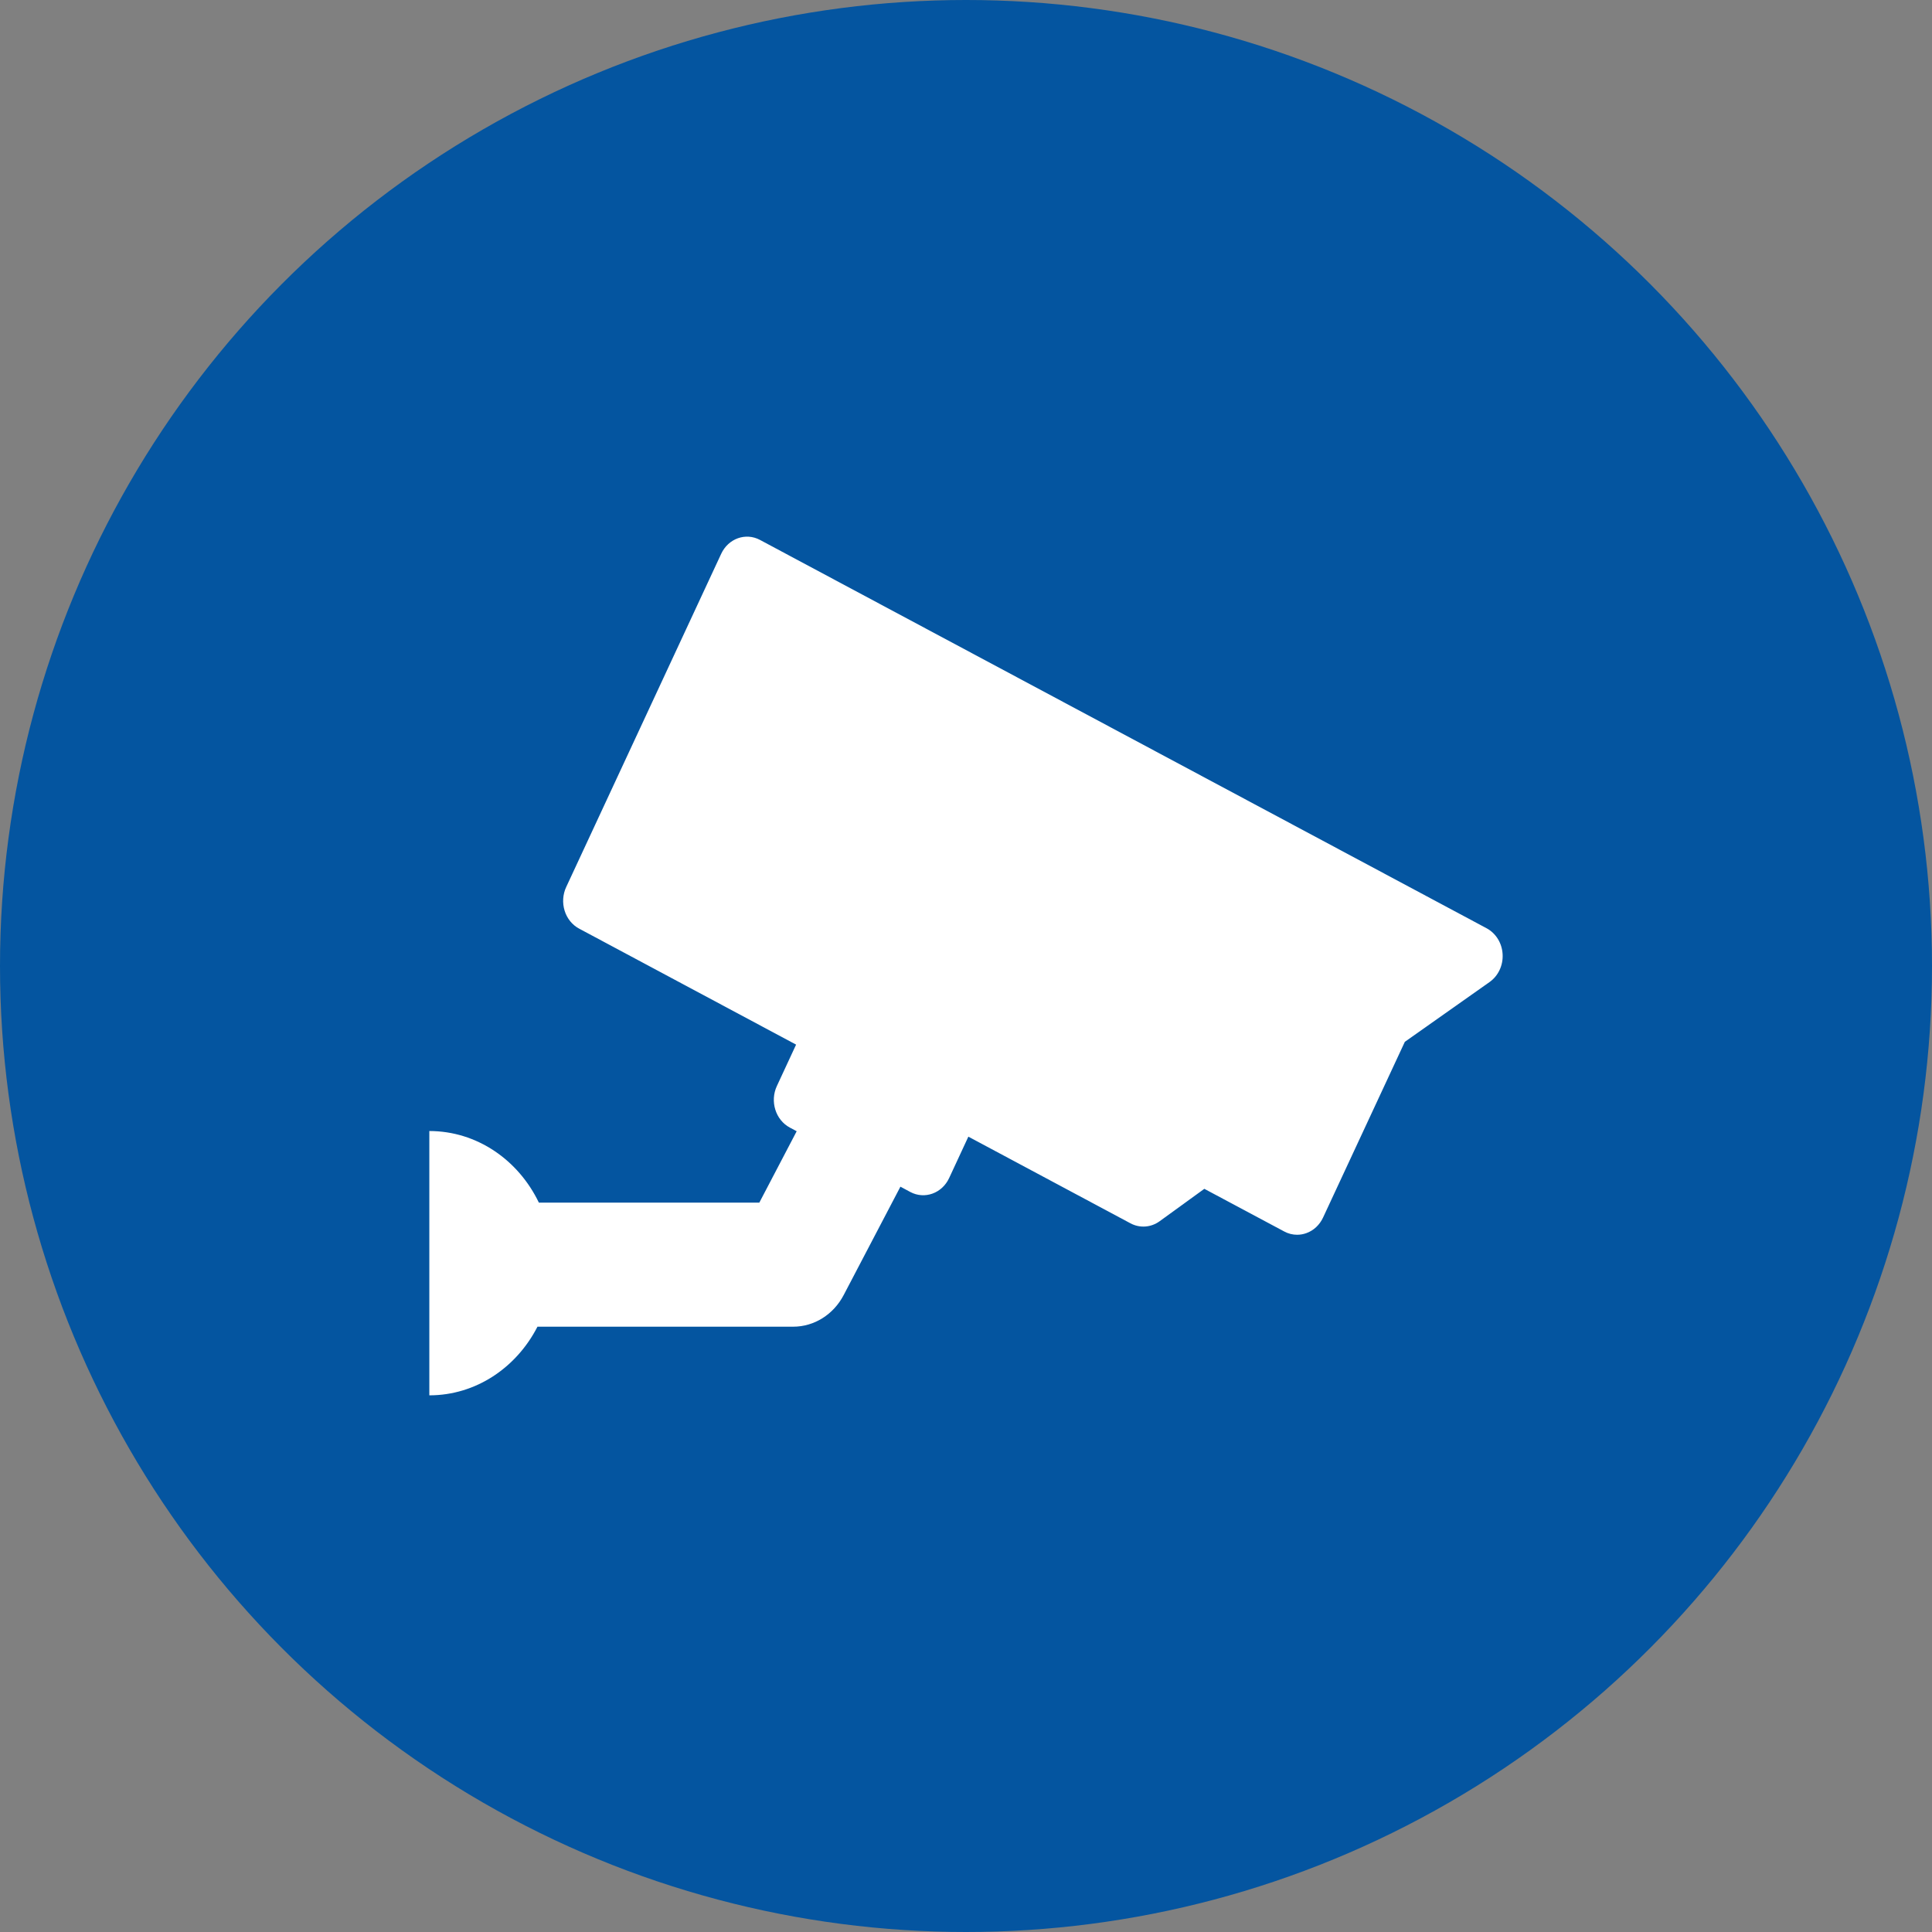<svg xmlns="http://www.w3.org/2000/svg" width="36" height="36" viewBox="0 0 36 36" fill="none"><rect x="0" y="0" width="36" height="36" fill="#808080" stroke="none"/><circle cx="18" cy="18" r="18" fill="#0455A0"></circle><path d="M27.701 17.297L14.162 10.061C13.895 9.918 13.571 10.034 13.438 10.32L10.55 16.529C10.486 16.666 10.476 16.825 10.521 16.97C10.566 17.116 10.664 17.236 10.792 17.304L14.834 19.465L14.476 20.236C14.343 20.521 14.451 20.869 14.718 21.011L14.845 21.079L14.149 22.409H10.041C9.66 21.617 8.889 21.075 8 21.075V26C8.869 26 9.624 25.483 10.015 24.721H14.78C15.17 24.721 15.53 24.496 15.721 24.131L16.778 22.112L16.962 22.211C17.229 22.353 17.553 22.237 17.686 21.951L18.044 21.18L21.065 22.795C21.239 22.888 21.447 22.873 21.608 22.756L22.441 22.152L23.93 22.947C24.005 22.988 24.088 23.008 24.17 23.008C24.228 23.008 24.286 22.998 24.341 22.978C24.477 22.93 24.589 22.825 24.653 22.688L26.177 19.413L27.757 18.298C27.918 18.184 28.011 17.987 27.999 17.78C27.988 17.574 27.874 17.39 27.701 17.297Z" fill="white"></path></svg>